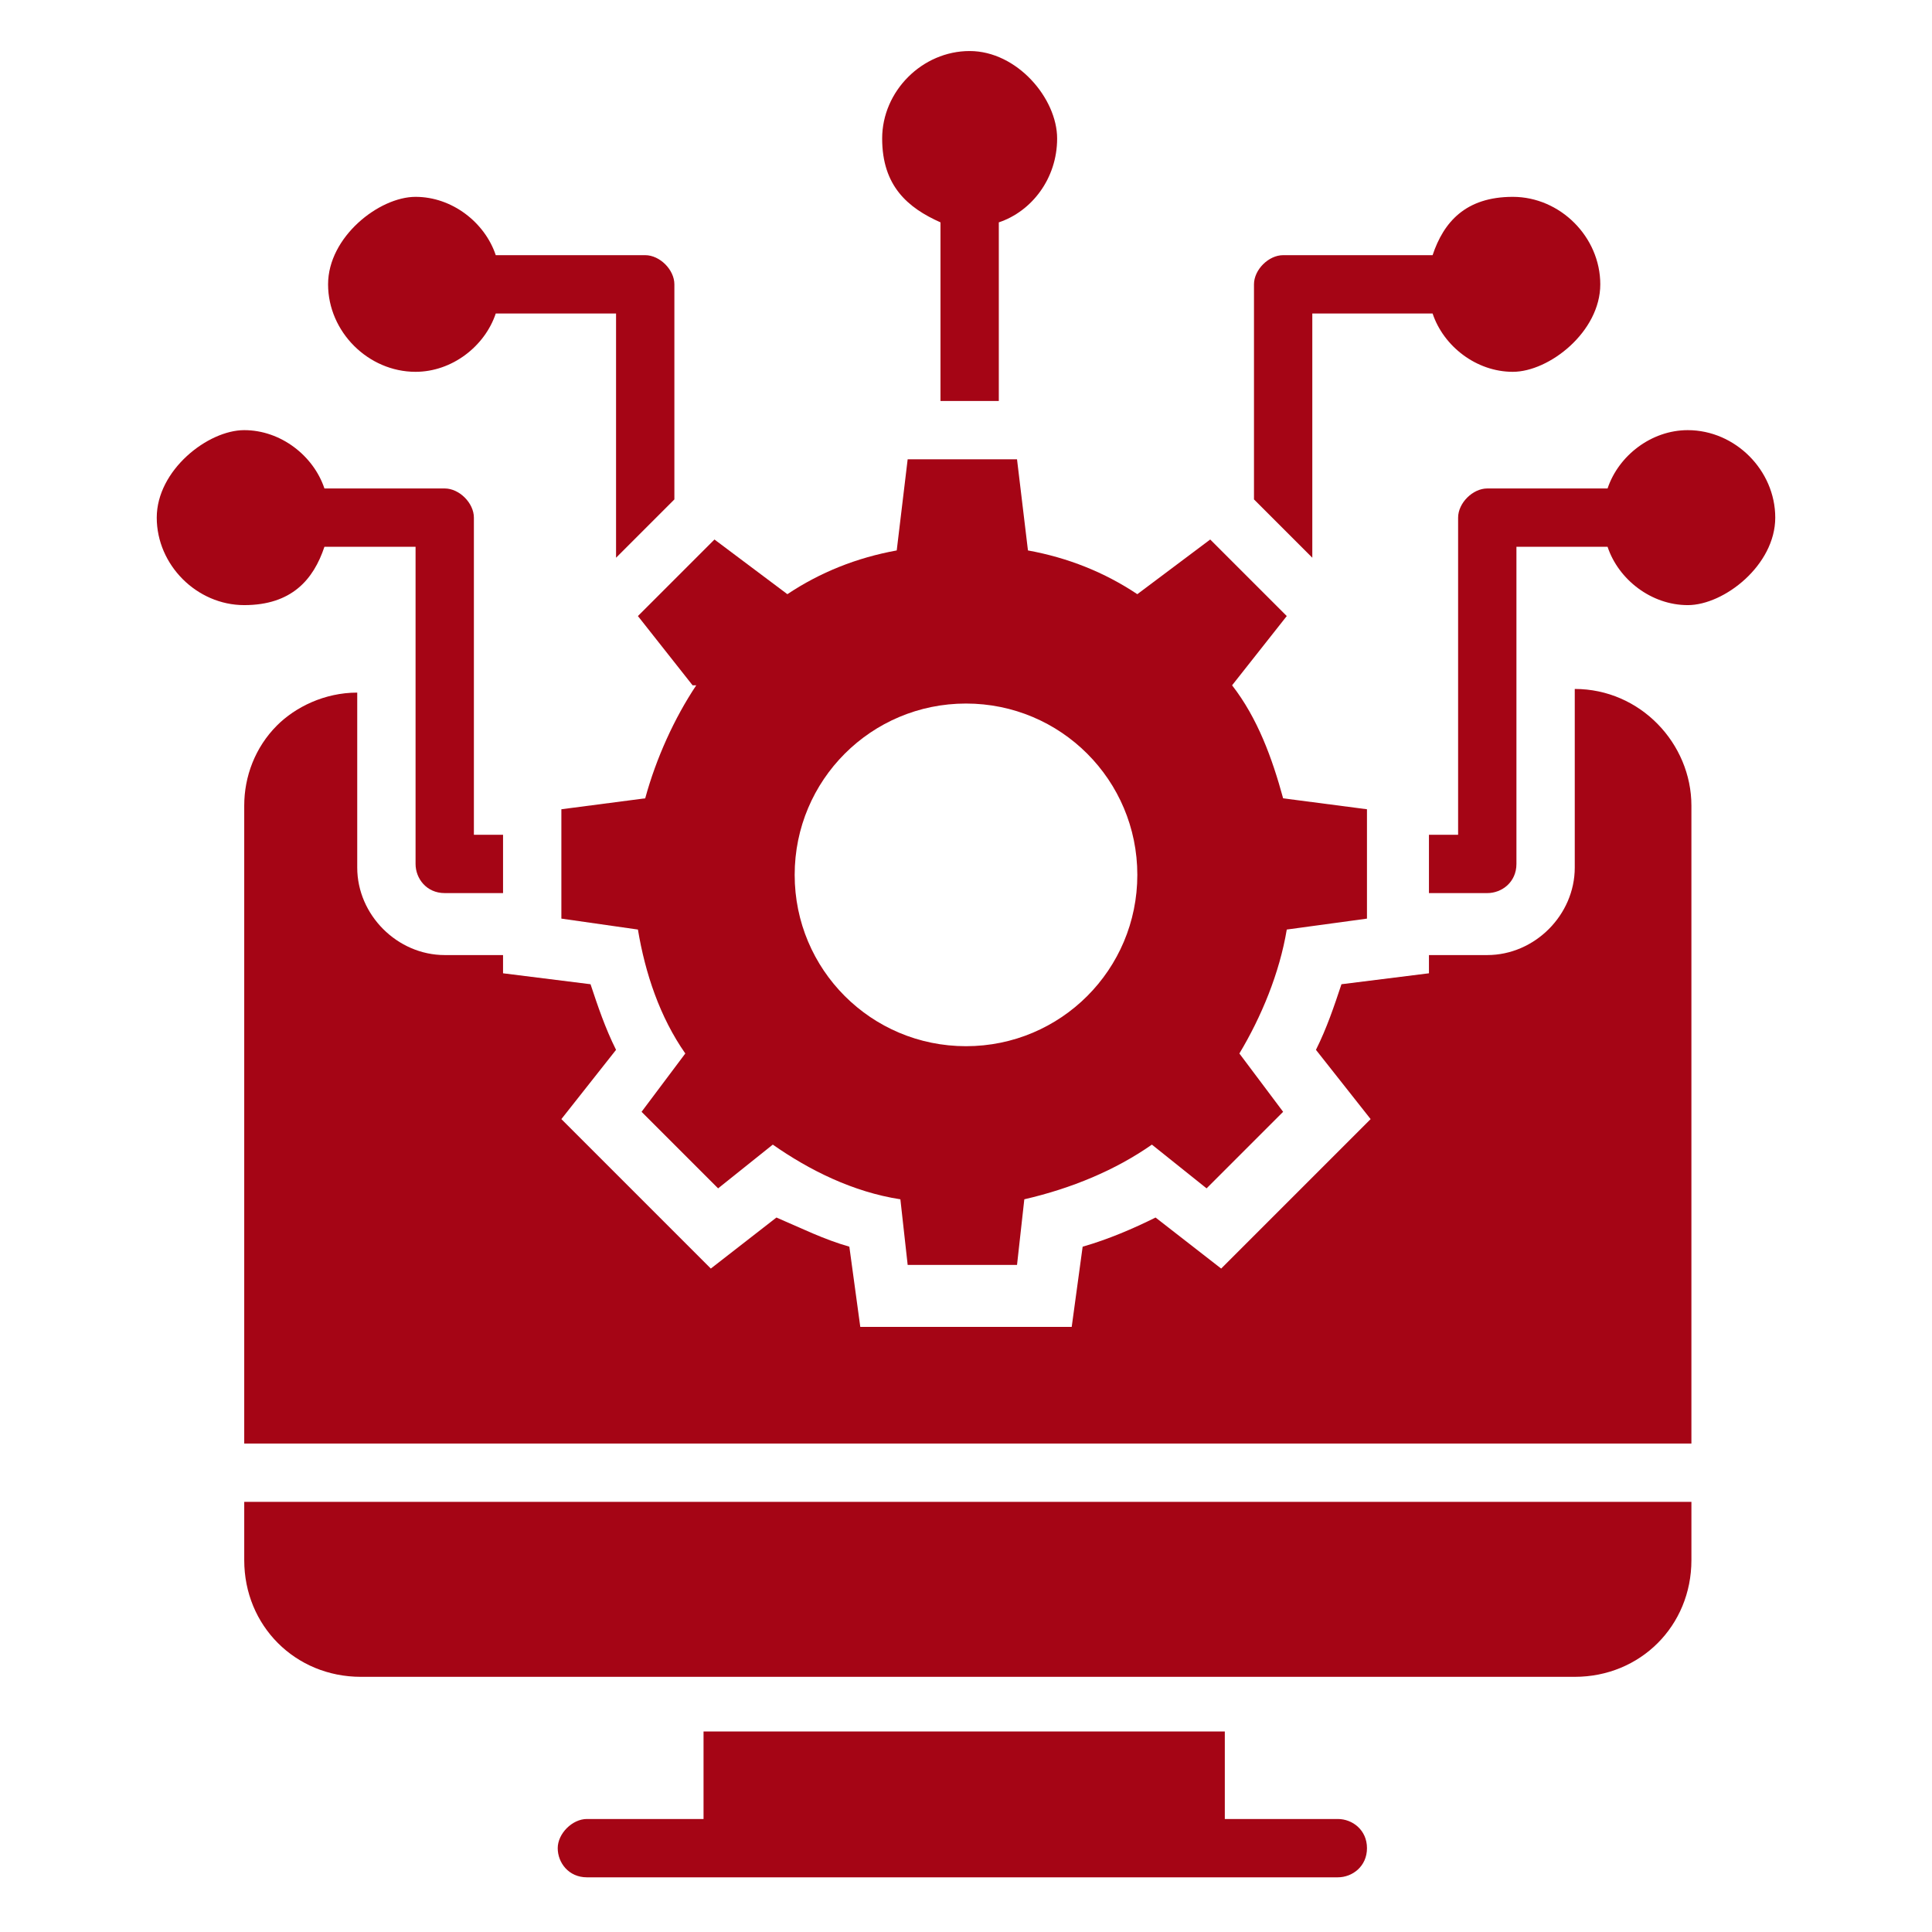 <?xml version="1.0" encoding="UTF-8"?> <svg xmlns="http://www.w3.org/2000/svg" id="Layer_1" data-name="Layer 1" version="1.1" viewBox="0 0 53 53"><defs><style> .cls-1 { fill: #a50515; stroke-width: 0px; } </style></defs><path class="cls-1" d="M19.1,18.8c-.6.9-1.1,2-1.4,3.1l-2.3.3v3l2.1.3c.2,1.2.6,2.4,1.3,3.4l-1.2,1.6,2.1,2.1,1.5-1.2c1,.7,2.2,1.3,3.5,1.5l.2,1.8h3l.2-1.8c1.3-.3,2.5-.8,3.5-1.5l1.5,1.2,2.1-2.1-1.2-1.6c.6-1,1.1-2.2,1.3-3.4l2.2-.3v-3l-2.3-.3c-.3-1.1-.7-2.2-1.4-3.1l1.5-1.9-2.1-2.1-2,1.5c-.9-.6-1.9-1-3-1.2l-.3-2.5h-3l-.3,2.5c-1.1.2-2.1.6-3,1.2l-2-1.5-2.1,2.1,1.5,1.9ZM26.5,19.3c2.6,0,4.7,2.1,4.7,4.7s-2.1,4.7-4.7,4.7-4.7-2.1-4.7-4.7,2.1-4.7,4.7-4.7h0Z"></path><path class="cls-1" d="M6.7,42.8c0,1.8,1.4,3.2,3.2,3.2h33.3c1.8,0,3.2-1.4,3.2-3.2v-1.6H6.7v1.6Z"></path><path class="cls-1" d="M36.8,49.9h-3.2v-2.4h-14.3v2.4h-3.2c-.4,0-.8.4-.8.8s.3.8.8.8h20.6c.4,0,.8-.3.8-.8s-.4-.8-.8-.8Z"></path><path class="cls-1" d="M36,8.6h3.2s0,0,.1,0c.3.9,1.2,1.6,2.2,1.6s2.4-1.1,2.4-2.4-1.1-2.4-2.4-2.4-1.9.7-2.2,1.6c0,0,0,0-.1,0h-4c-.4,0-.8.4-.8.8v5.9l1.6,1.6v-6.7Z"></path><path class="cls-1" d="M46.3,11.8c-1,0-1.9.7-2.2,1.6,0,0,0,0-.1,0h-3.2c-.4,0-.8.4-.8.8v8.7h-.8v1.6h1.6c.4,0,.8-.3.8-.8v-8.7h2.4s0,0,.1,0c.3.9,1.2,1.6,2.2,1.6s2.4-1.1,2.4-2.4-1.1-2.4-2.4-2.4h0Z"></path><path class="cls-1" d="M8.9,15s0,0,.1,0h2.4v8.7c0,.4.3.8.8.8h1.6v-1.6h-.8v-8.7c0-.4-.4-.8-.8-.8h-3.2s0,0-.1,0c-.3-.9-1.2-1.6-2.2-1.6s-2.4,1.1-2.4,2.4,1.1,2.4,2.4,2.4,1.9-.7,2.2-1.6Z"></path><path class="cls-1" d="M11.4,10.2c1,0,1.9-.7,2.2-1.6,0,0,0,0,.1,0h3.2v6.7l1.6-1.6v-5.9c0-.4-.4-.8-.8-.8h-4s0,0-.1,0c-.3-.9-1.2-1.6-2.2-1.6s-2.4,1.1-2.4,2.4,1.1,2.4,2.4,2.4Z"></path><path class="cls-1" d="M25.8,6.1c0,0,0,.1,0,.2v4.7h1.6v-4.7c0,0,0-.1,0-.2.9-.3,1.6-1.2,1.6-2.3s-1.1-2.4-2.4-2.4-2.4,1.1-2.4,2.4.7,1.9,1.6,2.3Z"></path><path class="cls-1" d="M43.2,19v4.8c0,1.3-1.1,2.4-2.4,2.4h-1.6v.5l-2.4.3c-.2.6-.4,1.2-.7,1.8l1.5,1.9-4.1,4.1-1.8-1.4c-.6.3-1.3.6-2,.8l-.3,2.2h-5.8l-.3-2.2c-.7-.2-1.3-.5-2-.8l-1.8,1.4-4.1-4.1,1.5-1.9c-.3-.6-.5-1.2-.7-1.8l-2.4-.3v-.5h-1.6c-1.3,0-2.4-1.1-2.4-2.4v-4.8c-.9,0-1.7.4-2.2.9-.6.6-.9,1.4-.9,2.2v17.5h39.7v-17.5c0-1.7-1.4-3.2-3.2-3.2h0Z"></path></svg> 
